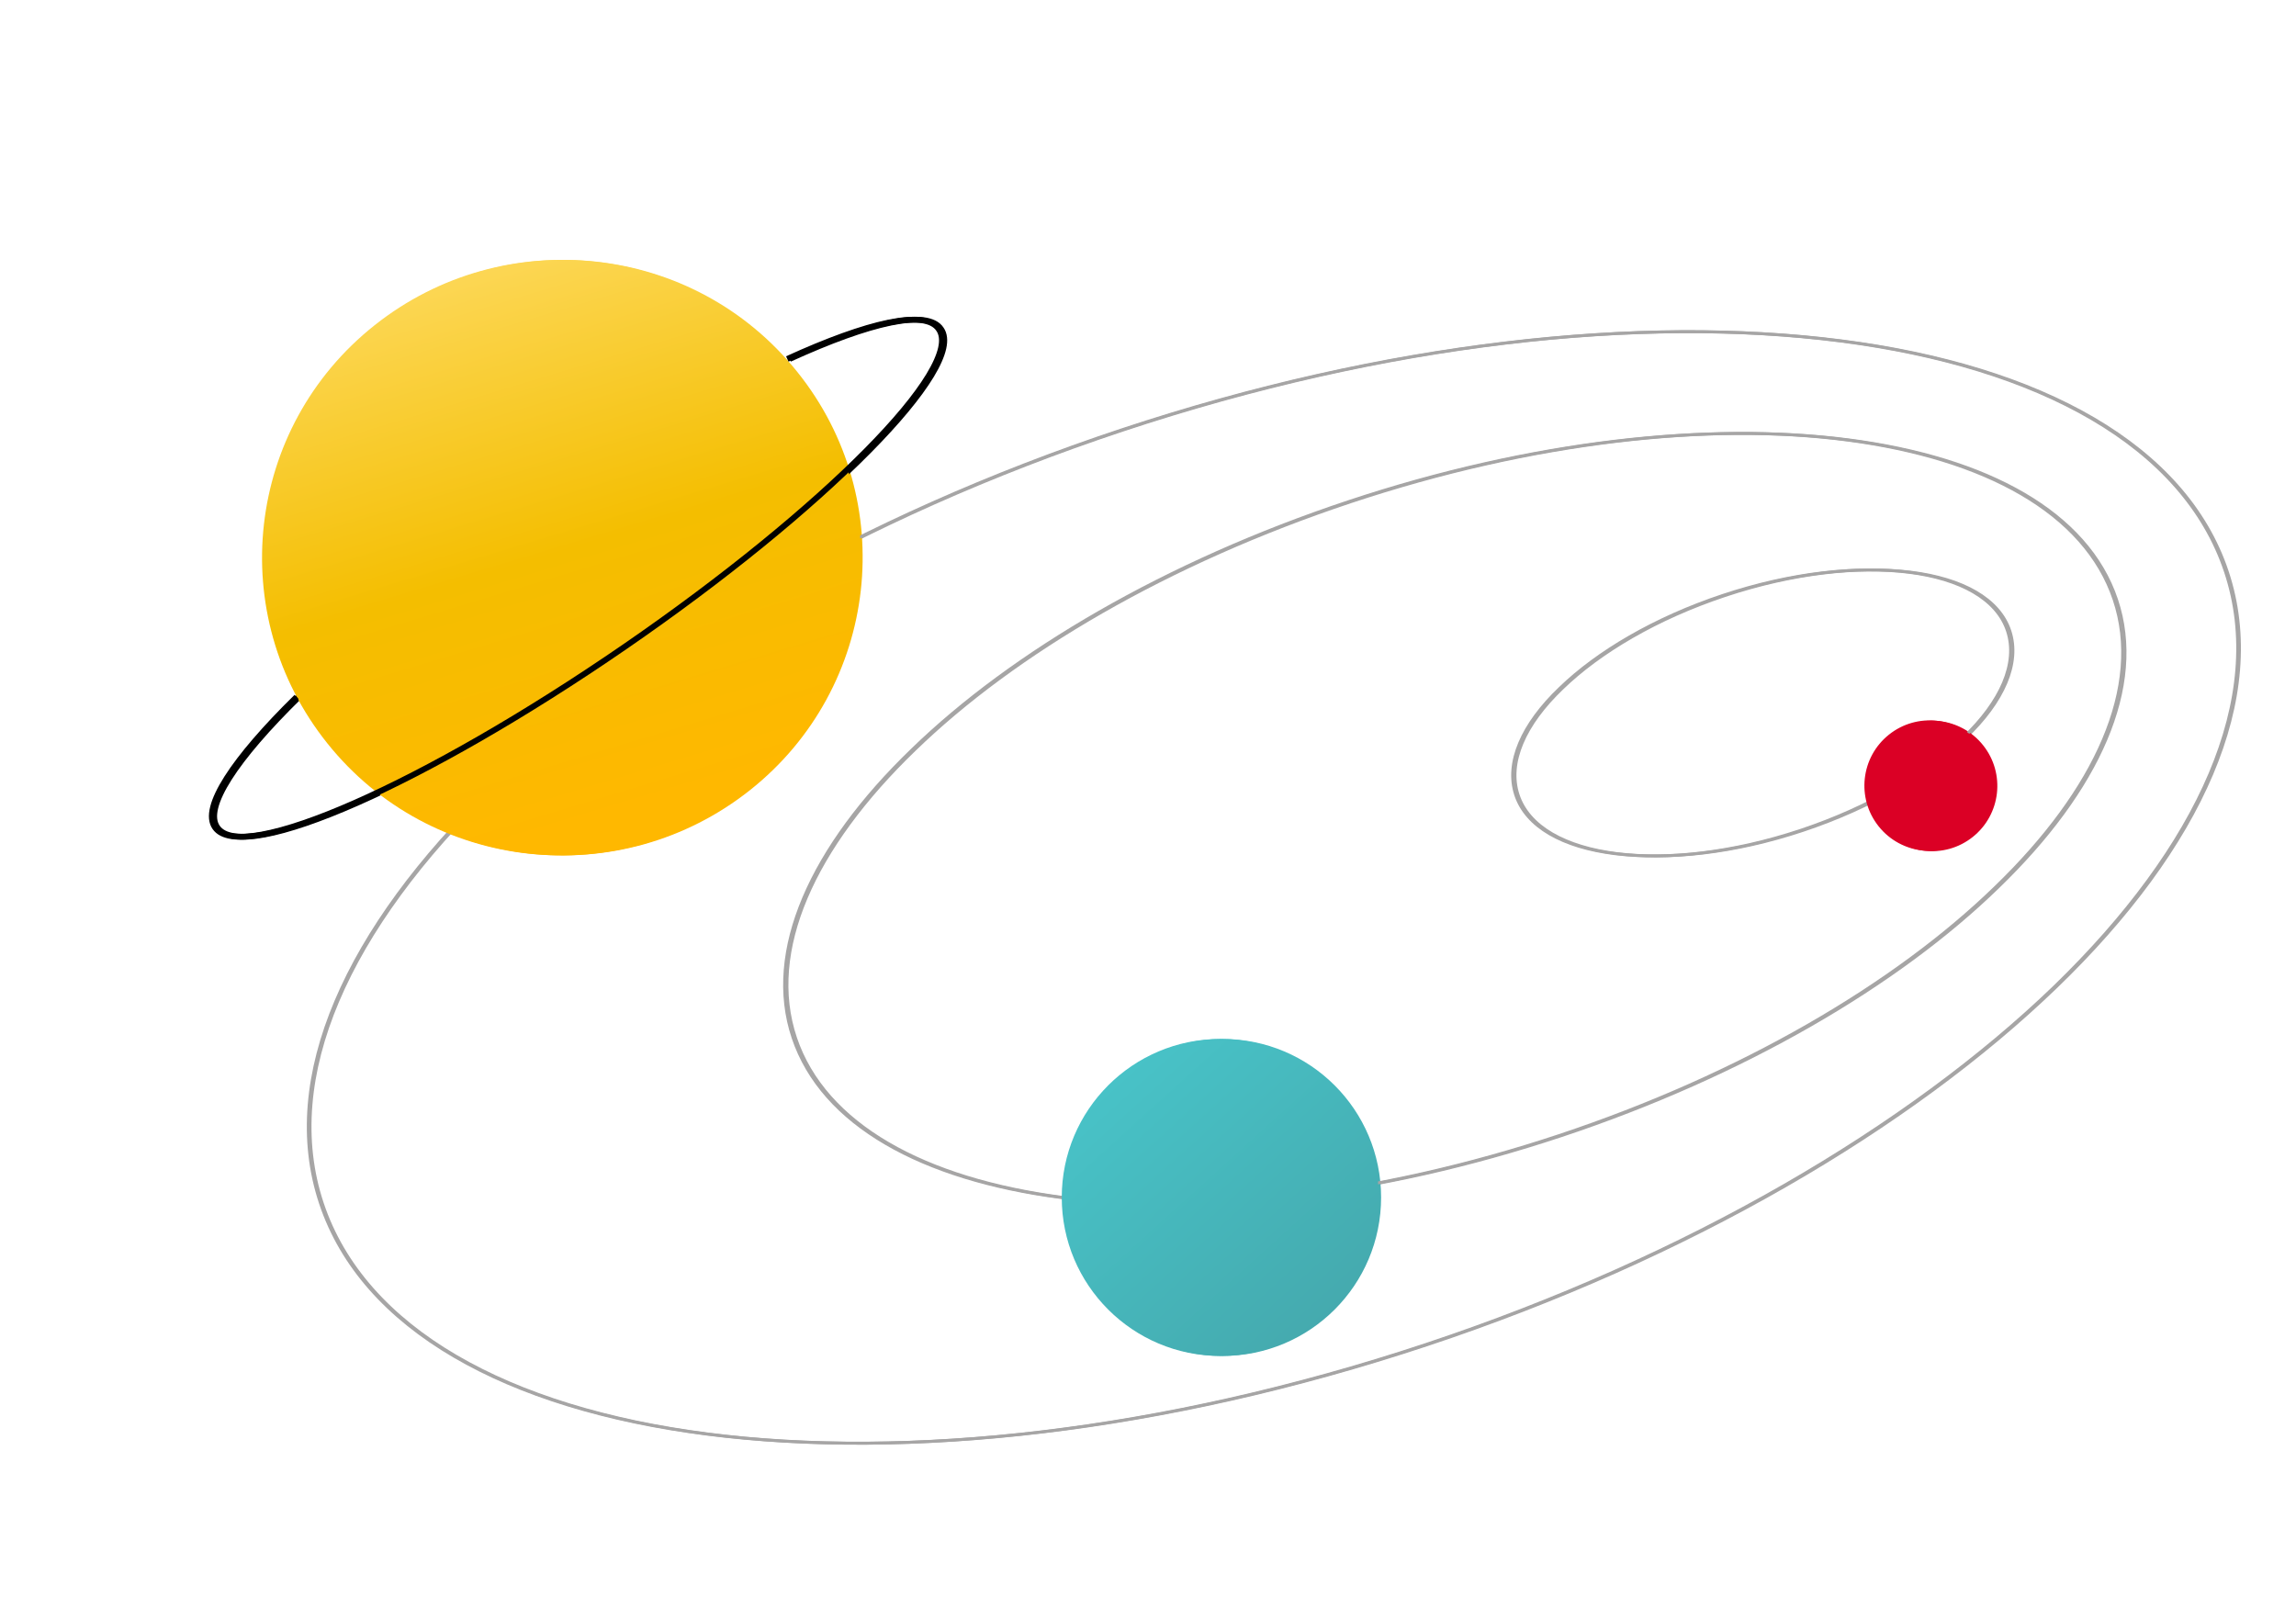 <?xml version="1.0" encoding="UTF-8"?>
<svg id="_圖層_1" data-name="圖層_1" xmlns="http://www.w3.org/2000/svg" version="1.1" xmlns:xlink="http://www.w3.org/1999/xlink" viewBox="0 0 394 274">
  <!-- Generator: Adobe Illustrator 29.5.1, SVG Export Plug-In . SVG Version: 2.1.0 Build 141)  -->
  <defs>
    <style>
      .st0 {
        stroke: #000;
      }

      .st0, .st1 {
        fill: none;
      }

      .st2 {
        fill: url(#_未命名漸層);
      }

      .st3 {
        fill: url(#_未命名漸層_2);
      }

      .st4 {
        fill: url(#_未命名漸層_3);
      }

      .st1 {
        stroke: #a6a5a5;
        stroke-width: .5px;
      }

      .st5 {
        fill: #db0025;
      }

      .st6 {
        fill: url(#_未命名漸層_4);
      }
    </style>
    <linearGradient id="_未命名漸層" data-name="未命名漸層" x1="-306.9" y1="444.4" x2="-349.8" y2="336.8" gradientTransform="translate(594.9 183.7) rotate(-38.5) scale(1 -1) skewX(-.3)" gradientUnits="userSpaceOnUse">
      <stop offset="0" stop-color="#ffe074"/>
      <stop offset=".6" stop-color="#f4be00"/>
      <stop offset="1" stop-color="#ffb800"/>
    </linearGradient>
    <linearGradient id="_未命名漸層_2" data-name="未命名漸層 2" x1="91.2" y1="224.2" x2="97" y2="130.7" gradientTransform="translate(260.3 417.4) rotate(-38.6) scale(1 -1)" gradientUnits="userSpaceOnUse">
      <stop offset="0" stop-color="#48c2c7"/>
      <stop offset="1" stop-color="#42999d"/>
    </linearGradient>
    <linearGradient id="_未命名漸層_3" data-name="未命名漸層 3" x1="-306.9" y1="444.4" x2="-349.8" y2="336.8" gradientTransform="translate(594.5 183.7) rotate(-38.5) scale(1 -1) skewX(-.3)" gradientUnits="userSpaceOnUse">
      <stop offset="0" stop-color="#ffe074"/>
      <stop offset=".6" stop-color="#f4be00"/>
      <stop offset="1" stop-color="#ffb800"/>
    </linearGradient>
    <linearGradient id="_未命名漸層_4" data-name="未命名漸層 4" x1="90.8" y1="224.2" x2="96.6" y2="130.8" gradientTransform="translate(260.2 417.2) rotate(-38.6) scale(1 -1)" gradientUnits="userSpaceOnUse">
      <stop offset="0" stop-color="#48c2c7"/>
      <stop offset="1" stop-color="#42999d"/>
    </linearGradient>
  </defs>
  <path class="st1" d="M363.2,102.9c5,14.9-3.1,32.7-20.4,49.4-17.2,16.7-43.6,32.2-74.9,42.6-31.3,10.4-61.7,13.7-85.5,10.6-23.8-3.1-40.9-12.5-45.9-27.4-5-14.9,3.1-32.7,20.4-49.4,17.2-16.7,43.6-32.2,74.9-42.6,31.3-10.4,61.7-13.7,85.5-10.6,23.8,3.1,40.9,12.5,45.9,27.4Z"/>
  <path class="st1" d="M382.2,98.1c7.2,21.6-4.5,47.3-29.4,71.3-24.9,24-62.8,46.4-108,61.4-45.2,15-89,19.7-123.3,15.3-34.3-4.4-59-18-66.2-39.6-7.2-21.6,4.5-47.2,29.4-71.3,24.9-24,62.8-46.4,108-61.4,45.2-15,89-19.7,123.3-15.3,34.3,4.4,59,18,66.2,39.6Z"/>
  <path class="st1" d="M344.9,108.3c1.8,5.5-1.1,12.1-7.6,18.3-6.4,6.2-16.2,12-27.9,15.9-11.7,3.9-23,5.1-31.9,4-8.9-1.1-15.2-4.6-17-10.1-1.8-5.5,1.1-12.1,7.6-18.3,6.4-6.2,16.2-12,27.9-15.9,11.7-3.9,23-5.1,31.9-4,8.9,1.1,15.2,4.6,17,10.1Z"/>
  <path class="st2" d="M64.6,55.8c22.2-17.6,54.5-14.1,72.2,8,17.7,22,14.1,54.2-8.1,71.8-22.2,17.6-54.5,14.1-72.2-8-17.7-22-14.1-54.2,8.1-71.8Z"/>
  <circle class="st5" cx="331.5" cy="134.6" r="11.2" transform="translate(-11.5 236.5) rotate(-38.6)"/>
  <circle class="st3" cx="209.8" cy="205.5" r="27.2"/>
  <path class="st0" d="M135.5,61.6c13.8-6.3,23.7-8.6,26-5.1,4.5,6.5-19.6,30.9-53.9,54.5-34.3,23.6-65.8,37.5-70.3,31-2.4-3.4,3.2-11.8,14-22.4"/>
  <path class="st1" d="M362.8,102.9c5,14.9-3.1,32.7-20.4,49.4-17.2,16.7-43.6,32.2-74.9,42.6-31.3,10.4-61.7,13.7-85.5,10.6-23.8-3.1-40.9-12.5-45.9-27.4-5-14.9,3.1-32.7,20.4-49.4,17.2-16.7,43.6-32.2,74.9-42.6,31.3-10.4,61.7-13.7,85.5-10.6,23.8,3.1,40.9,12.5,45.9,27.4Z"/>
  <path class="st1" d="M381.9,98.1c7.2,21.6-4.5,47.2-29.4,71.3-24.9,24-62.8,46.4-108,61.4-45.2,15-89,19.7-123.3,15.3-34.3-4.4-59-18-66.2-39.6-7.2-21.6,4.5-47.2,29.4-71.3,24.9-24,62.8-46.4,108-61.4,45.2-15,89-19.7,123.3-15.3,34.3,4.4,59,18,66.2,39.6Z"/>
  <path class="st1" d="M344.5,108.3c1.8,5.5-1.1,12.1-7.6,18.3-6.4,6.2-16.2,12-27.9,15.9-11.7,3.9-23,5.1-31.9,4-8.9-1.1-15.2-4.6-17-10.1-1.8-5.5,1.1-12.1,7.6-18.3,6.4-6.2,16.2-12,27.9-15.9,11.7-3.9,23-5.1,31.9-4,8.9,1.1,15.2,4.6,17,10.1Z"/>
  <path class="st4" d="M64.3,55.8c22.2-17.6,54.5-14.1,72.2,8,17.7,22,14.1,54.2-8.1,71.8-22.2,17.6-54.5,14.1-72.2-8s-14.1-54.2,8.1-71.8Z"/>
  <circle class="st5" cx="331.1" cy="134.6" r="11.2" transform="translate(-11.6 236.2) rotate(-38.6)"/>
  <circle class="st6" cx="209.4" cy="205.5" r="27.2"/>
  <path class="st0" d="M135.1,61.6c13.8-6.3,23.7-8.6,26-5.1,4.5,6.5-19.6,30.9-53.9,54.5-34.3,23.6-65.8,37.5-70.3,31-2.4-3.4,3.2-11.8,14-22.4"/>
</svg>
